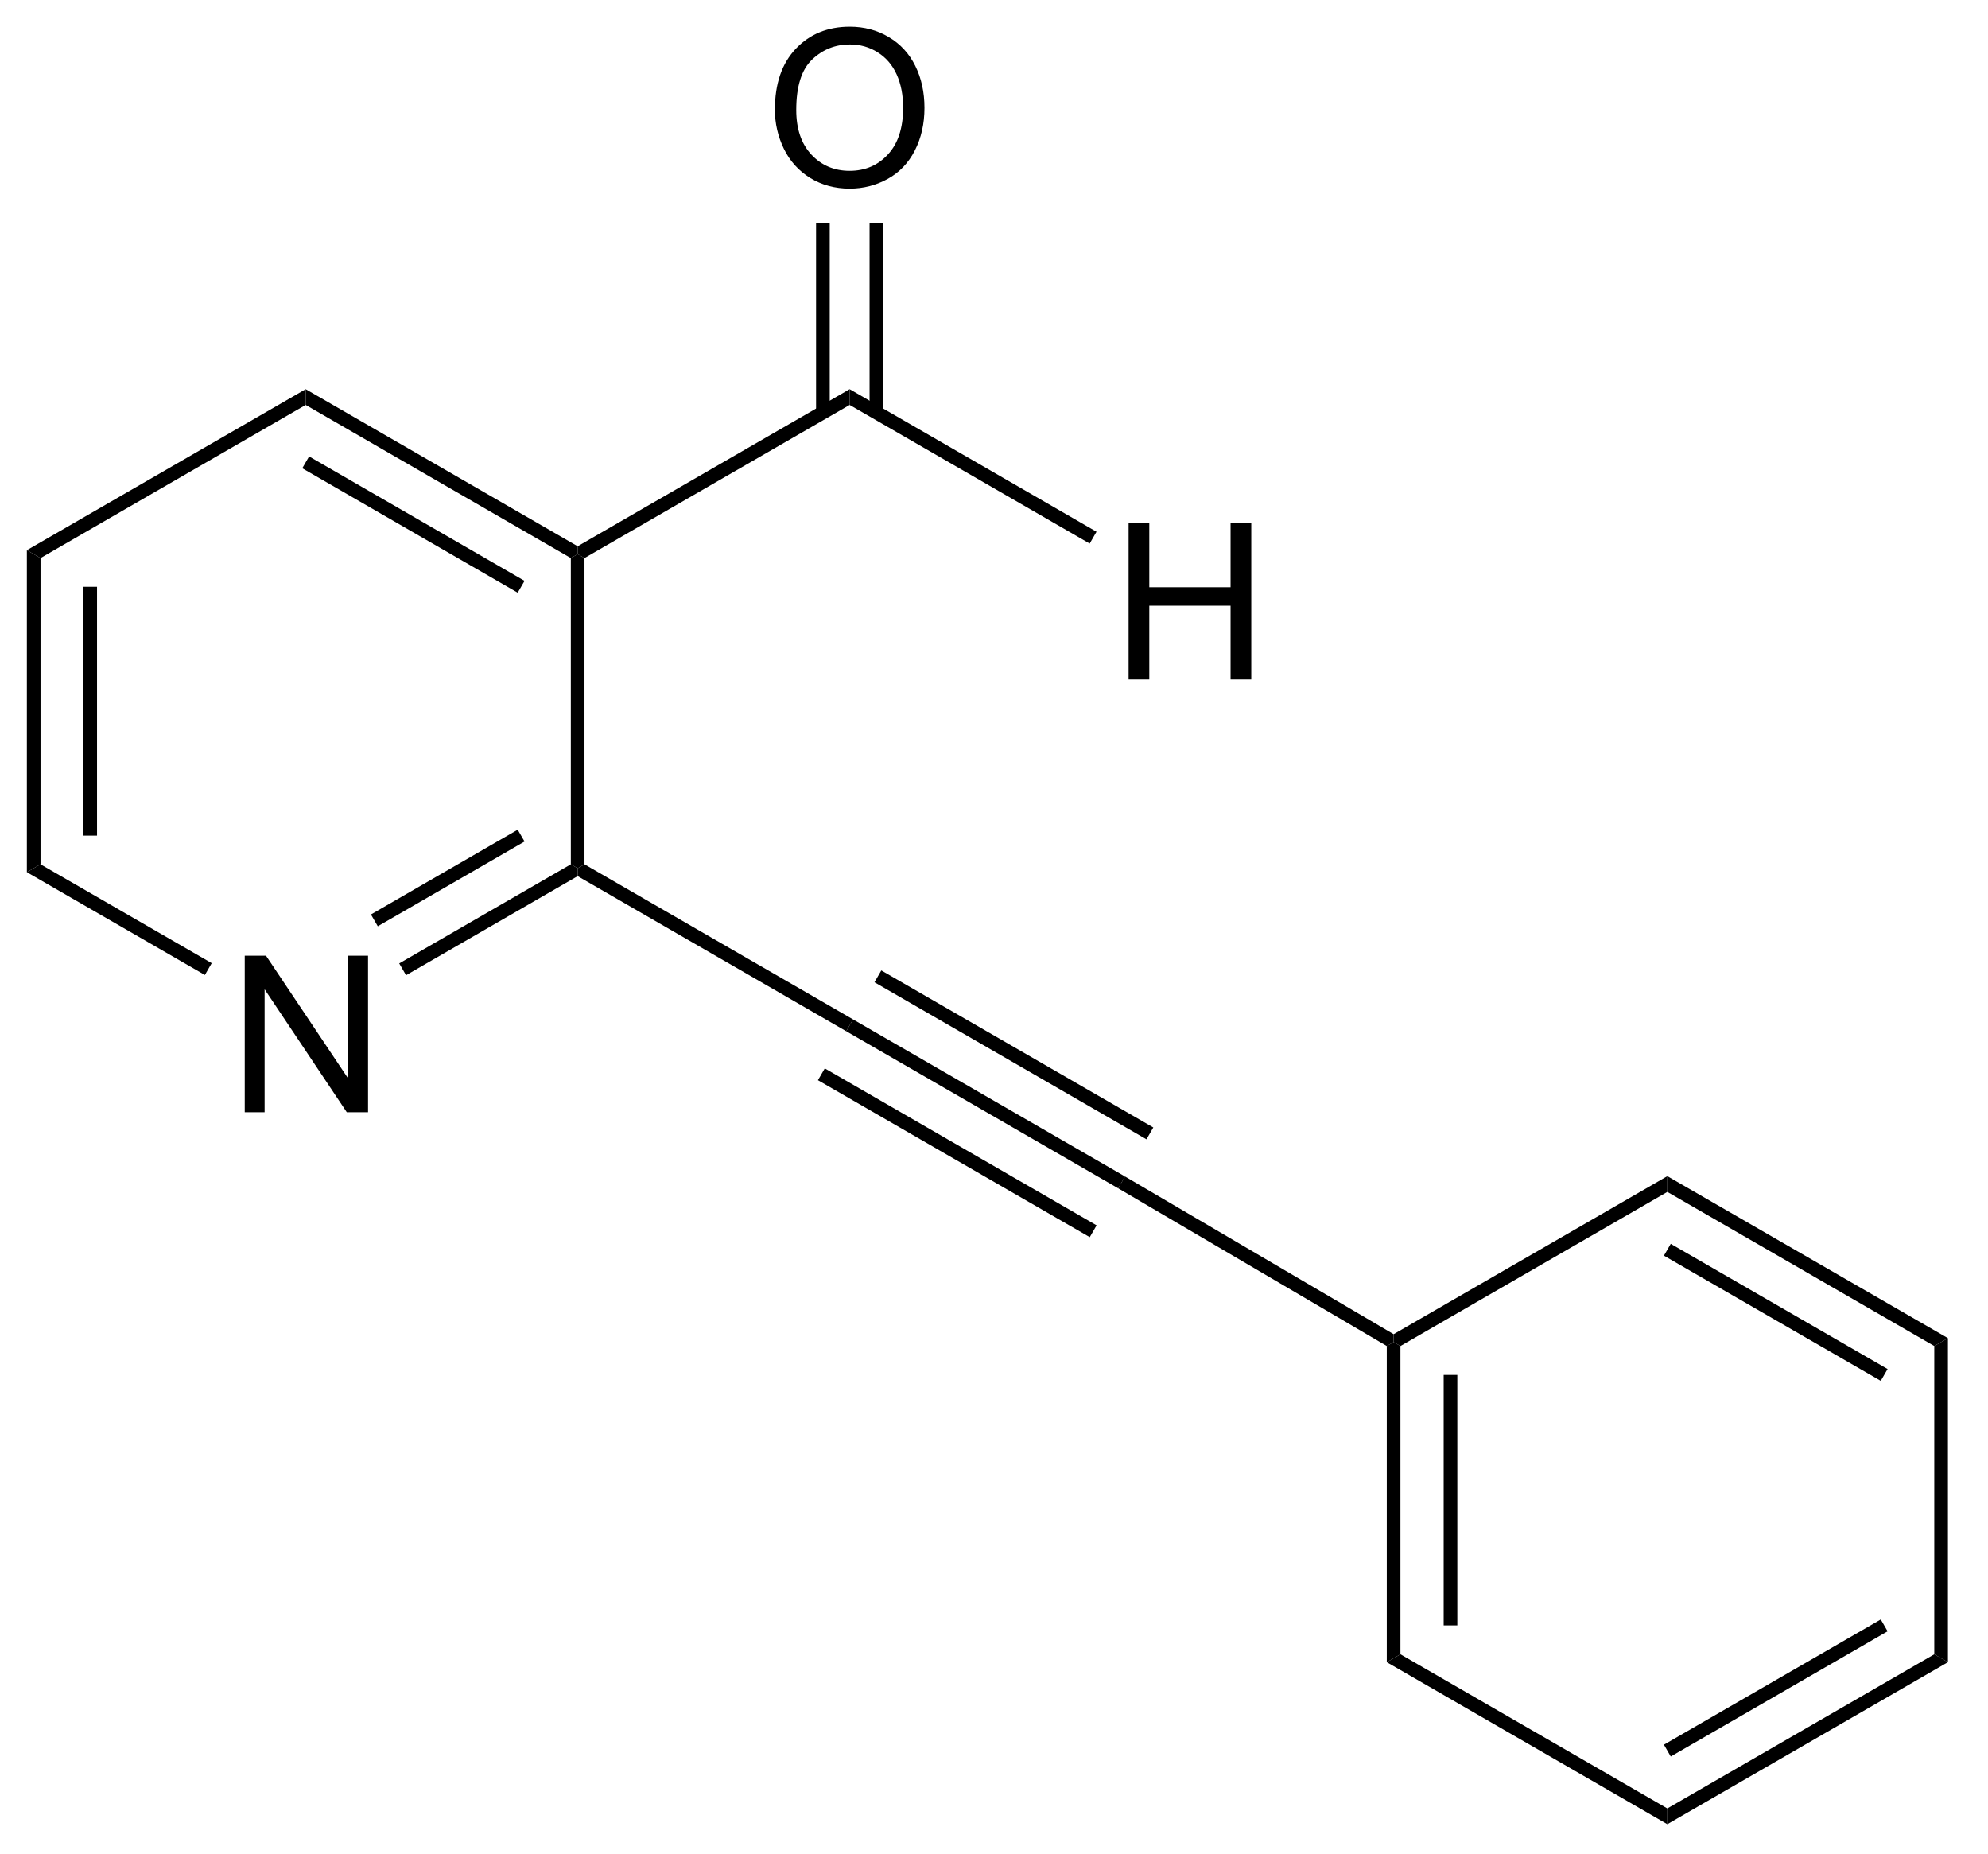 <?xml version="1.0" encoding="UTF-8"?>
<!DOCTYPE svg PUBLIC '-//W3C//DTD SVG 1.0//EN'
          'http://www.w3.org/TR/2001/REC-SVG-20010904/DTD/svg10.dtd'>
<svg stroke-dasharray="none" shape-rendering="auto" xmlns="http://www.w3.org/2000/svg" font-family="'Dialog'" text-rendering="auto" width="118" fill-opacity="1" color-interpolation="auto" color-rendering="auto" preserveAspectRatio="xMidYMid meet" font-size="12px" viewBox="0 0 118 110" fill="black" xmlns:xlink="http://www.w3.org/1999/xlink" stroke="black" image-rendering="auto" stroke-miterlimit="10" stroke-linecap="square" stroke-linejoin="miter" font-style="normal" stroke-width="1" height="110" stroke-dashoffset="0" font-weight="normal" stroke-opacity="1"
><!--Generated by the Batik Graphics2D SVG Generator--><defs id="genericDefs"
  /><g
  ><defs id="defs1"
    ><clipPath clipPathUnits="userSpaceOnUse" id="clipPath1"
      ><path d="M0.646 1.611 L75.001 1.611 L75.001 71.298 L0.646 71.298 L0.646 1.611 Z"
      /></clipPath
      ><clipPath clipPathUnits="userSpaceOnUse" id="clipPath2"
      ><path d="M108.689 50.356 L108.689 118.105 L180.977 118.105 L180.977 50.356 Z"
      /></clipPath
    ></defs
    ><g transform="scale(1.576,1.576) translate(-0.646,-1.611) matrix(1.029,0,0,1.029,-111.152,-50.185)"
    ><path d="M117.605 91.037 L117.605 85.31 L118.384 85.31 L121.392 89.805 L121.392 85.31 L122.118 85.31 L122.118 91.037 L121.34 91.037 L118.332 86.537 L118.332 91.037 L117.605 91.037 Z" stroke="none" clip-path="url(#clipPath2)"
    /></g
    ><g transform="matrix(1.621,0,0,1.621,-176.167,-81.618)"
    ><path d="M123.546 86.053 L123.296 85.62 L129.58 81.992 L129.83 82.137 L129.83 82.425 ZM122.511 84.261 L127.885 81.158 L127.635 80.725 L122.261 83.828 Z" stroke="none" clip-path="url(#clipPath2)"
    /></g
    ><g transform="matrix(1.621,0,0,1.621,-176.167,-81.618)"
    ><path d="M130.08 81.992 L129.83 82.137 L129.58 81.992 L129.58 70.781 L129.83 70.637 L130.08 70.781 Z" stroke="none" clip-path="url(#clipPath2)"
    /></g
    ><g transform="matrix(1.621,0,0,1.621,-176.167,-81.618)"
    ><path d="M129.83 70.348 L129.83 70.637 L129.58 70.781 L119.871 65.175 L119.871 64.598 ZM127.885 71.615 L119.996 67.06 L119.746 67.493 L127.635 72.048 Z" stroke="none" clip-path="url(#clipPath2)"
    /></g
    ><g transform="matrix(1.621,0,0,1.621,-176.167,-81.618)"
    ><path d="M119.871 64.598 L119.871 65.175 L110.162 70.781 L109.662 70.492 Z" stroke="none" clip-path="url(#clipPath2)"
    /></g
    ><g transform="matrix(1.621,0,0,1.621,-176.167,-81.618)"
    ><path d="M109.662 70.492 L110.162 70.781 L110.162 81.992 L109.662 82.281 ZM111.731 71.832 L111.731 80.941 L112.231 80.941 L112.231 71.832 Z" stroke="none" clip-path="url(#clipPath2)"
    /></g
    ><g transform="matrix(1.621,0,0,1.621,-176.167,-81.618)"
    ><path d="M109.662 82.281 L110.162 81.992 L116.43 85.611 L116.18 86.044 Z" stroke="none" clip-path="url(#clipPath2)"
    /></g
    ><g transform="matrix(1.621,0,0,1.621,-176.167,-81.618)"
    ><path d="M137.052 54.367 Q137.052 52.94 137.818 52.135 Q138.584 51.328 139.795 51.328 Q140.586 51.328 141.222 51.708 Q141.86 52.086 142.193 52.763 Q142.529 53.44 142.529 54.299 Q142.529 55.172 142.177 55.859 Q141.826 56.547 141.18 56.901 Q140.537 57.255 139.789 57.255 Q138.982 57.255 138.344 56.864 Q137.709 56.471 137.381 55.797 Q137.052 55.119 137.052 54.367 ZM137.834 54.377 Q137.834 55.414 138.388 56.01 Q138.946 56.604 139.787 56.604 Q140.641 56.604 141.193 56.002 Q141.748 55.401 141.748 54.297 Q141.748 53.596 141.511 53.075 Q141.274 52.554 140.818 52.268 Q140.365 51.979 139.797 51.979 Q138.993 51.979 138.412 52.533 Q137.834 53.086 137.834 54.377 Z" stroke="none" clip-path="url(#clipPath2)"
    /></g
    ><g transform="matrix(1.621,0,0,1.621,-176.167,-81.618)"
    ><path d="M129.83 82.425 L129.83 82.137 L130.08 81.992 L139.914 87.67 L139.664 88.103 Z" stroke="none" clip-path="url(#clipPath2)"
    /></g
    ><g transform="matrix(1.621,0,0,1.621,-176.167,-81.618)"
    ><path d="M138.56 58.508 L138.56 65.452 L139.06 65.452 L139.06 58.508 ZM140.519 58.508 L140.519 65.452 L141.019 65.452 L141.019 58.508 Z" stroke="none" clip-path="url(#clipPath2)"
    /></g
    ><g transform="matrix(1.621,0,0,1.621,-176.167,-81.618)"
    ><path d="M139.789 64.598 L139.789 65.175 L130.08 70.781 L129.83 70.637 L129.83 70.348 Z" stroke="none" clip-path="url(#clipPath2)"
    /></g
    ><g transform="matrix(1.621,0,0,1.621,-176.167,-81.618)"
    ><path d="M150.004 75.224 L150.004 69.498 L150.762 69.498 L150.762 71.849 L153.738 71.849 L153.738 69.498 L154.496 69.498 L154.496 75.224 L153.738 75.224 L153.738 72.524 L150.762 72.524 L150.762 75.224 L150.004 75.224 Z" stroke="none" clip-path="url(#clipPath2)"
    /></g
    ><g transform="matrix(1.621,0,0,1.621,-176.167,-81.618)"
    ><path d="M139.789 65.175 L139.789 64.598 L148.829 69.817 L148.579 70.25 Z" stroke="none" clip-path="url(#clipPath2)"
    /></g
    ><g transform="matrix(1.621,0,0,1.621,-176.167,-81.618)"
    ><path d="M139.664 88.103 L139.914 87.67 L149.874 93.421 L149.623 93.853 ZM140.699 86.31 L150.659 92.06 L150.909 91.627 L140.949 85.877 ZM138.629 89.896 L148.582 95.642 L148.832 95.209 L138.879 89.463 Z" stroke="none" clip-path="url(#clipPath2)"
    /></g
    ><g transform="matrix(1.621,0,0,1.621,-176.167,-81.618)"
    ><path d="M149.623 93.853 L149.874 93.421 L159.709 99.194 L159.708 99.484 L159.458 99.627 Z" stroke="none" clip-path="url(#clipPath2)"
    /></g
    ><g transform="matrix(1.621,0,0,1.621,-176.167,-81.618)"
    ><path d="M159.458 99.627 L159.708 99.484 L159.958 99.628 L159.958 110.913 L159.458 111.202 ZM161.541 100.686 L161.541 109.855 L162.041 109.855 L162.041 100.686 Z" stroke="none" clip-path="url(#clipPath2)"
    /></g
    ><g transform="matrix(1.621,0,0,1.621,-176.167,-81.618)"
    ><path d="M159.458 111.202 L159.958 110.913 L169.731 116.556 L169.731 117.133 Z" stroke="none" clip-path="url(#clipPath2)"
    /></g
    ><g transform="matrix(1.621,0,0,1.621,-176.167,-81.618)"
    ><path d="M169.731 117.133 L169.731 116.556 L179.505 110.913 L180.005 111.202 ZM169.856 114.655 L177.796 110.071 L177.546 109.638 L169.606 114.222 Z" stroke="none" clip-path="url(#clipPath2)"
    /></g
    ><g transform="matrix(1.621,0,0,1.621,-176.167,-81.618)"
    ><path d="M180.005 111.202 L179.505 110.913 L179.505 99.628 L180.005 99.339 Z" stroke="none" clip-path="url(#clipPath2)"
    /></g
    ><g transform="matrix(1.621,0,0,1.621,-176.167,-81.618)"
    ><path d="M180.005 99.339 L179.505 99.628 L169.731 93.985 L169.731 93.408 ZM177.796 100.47 L169.856 95.886 L169.606 96.319 L177.546 100.903 Z" stroke="none" clip-path="url(#clipPath2)"
    /></g
    ><g transform="matrix(1.621,0,0,1.621,-176.167,-81.618)"
    ><path d="M169.731 93.408 L169.731 93.985 L159.958 99.628 L159.708 99.484 L159.709 99.194 Z" stroke="none" clip-path="url(#clipPath2)"
    /></g
  ></g
></svg
>
